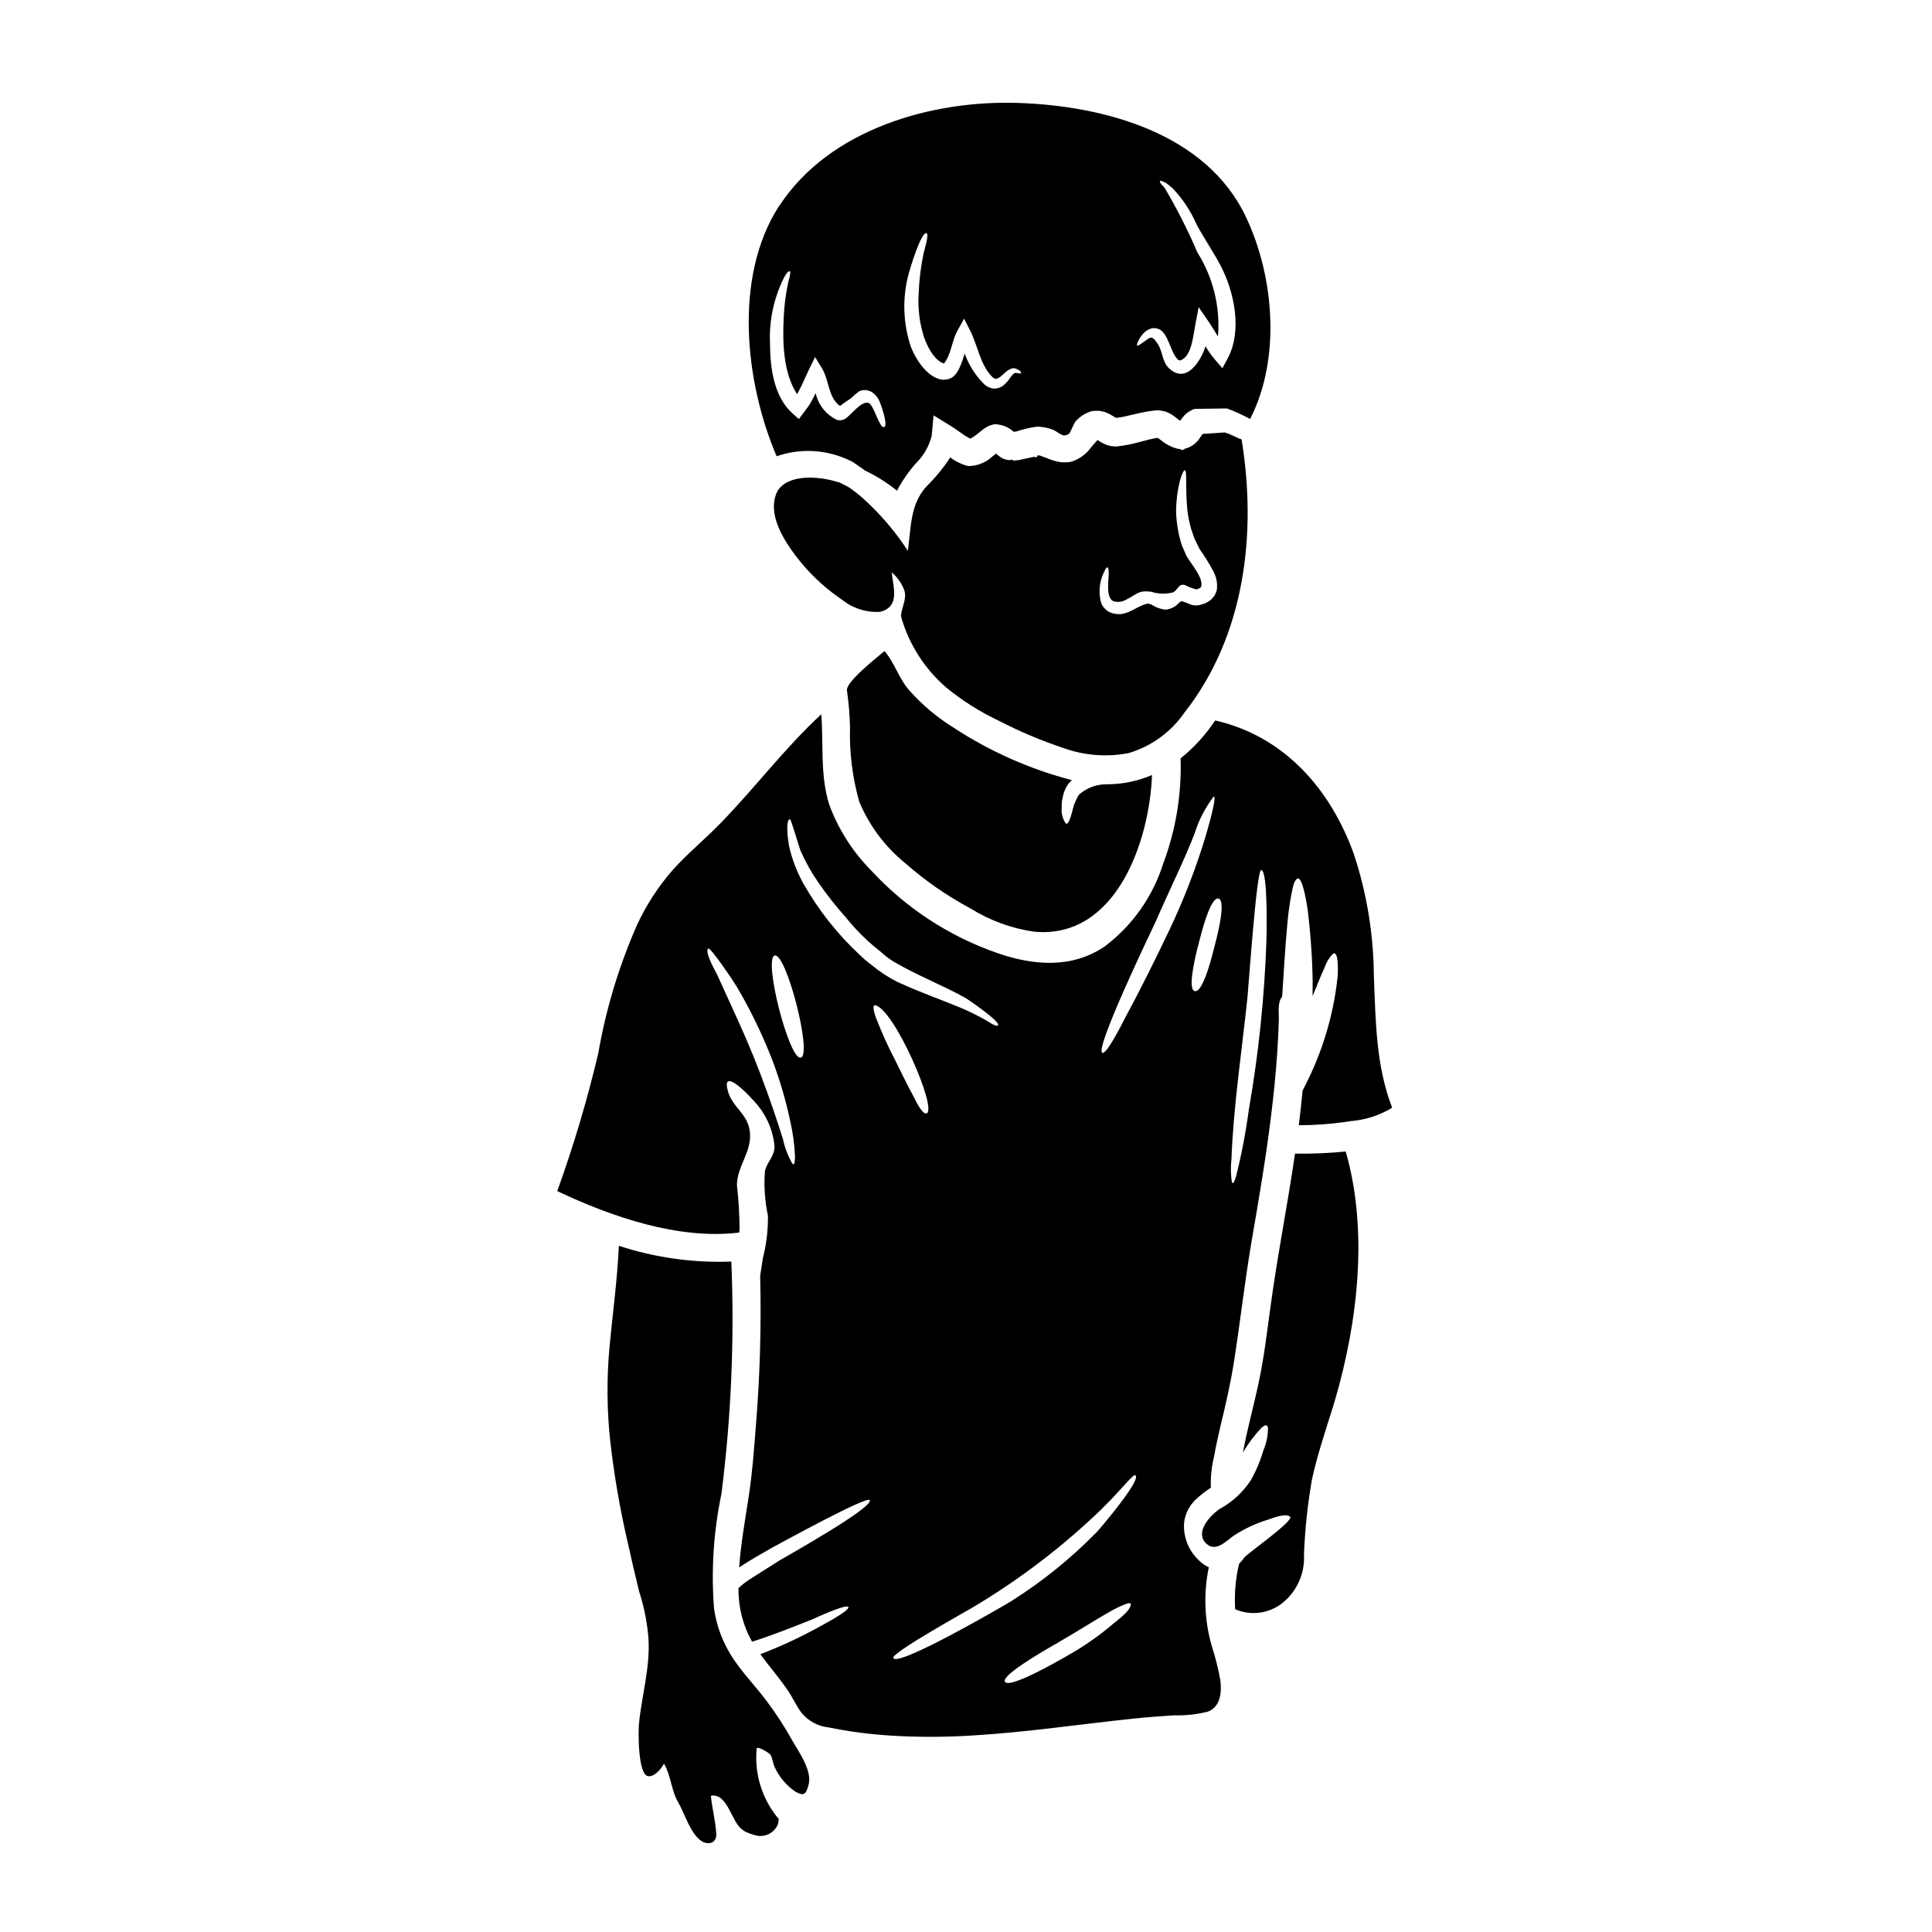 <?xml version="1.0" encoding="UTF-8"?>
<!-- Uploaded to: ICON Repo, www.svgrepo.com, Generator: ICON Repo Mixer Tools -->
<svg fill="#000000" width="800px" height="800px" version="1.1" viewBox="144 144 512 512" xmlns="http://www.w3.org/2000/svg">
 <g>
  <path d="m426.59 352.58c0.391-0.688 0.895-1.309 1.484-1.836-11.145-2.894-21.742-7.594-31.371-13.914-4.363-2.703-8.309-6.023-11.719-9.859-2.789-3.148-3.977-7.477-6.59-10.438-0.078 0.051-0.125 0.125-0.199 0.172-2.113 1.785-10.117 8.105-9.738 10.289 0.457 3.219 0.727 6.461 0.805 9.711-0.188 6.668 0.633 13.324 2.441 19.746 2.68 6.398 6.906 12.031 12.301 16.391 5.238 4.598 10.984 8.582 17.129 11.875 5.164 3.223 10.945 5.336 16.973 6.199 21.758 1.988 30.539-24.125 31.191-41.527-3.871 1.656-8.043 2.496-12.254 2.461-2.641 0.023-5.184 1.016-7.141 2.793-0.359 0.555-0.664 1.148-0.906 1.762-0.277 0.578-0.488 1.188-0.629 1.812-0.148 0.395-1.055 4.856-1.969 3.973v-0.004c-0.836-1.277-1.199-2.809-1.031-4.328-0.035-0.828 0.047-1.66 0.25-2.465 0.172-0.984 0.5-1.934 0.973-2.812z"/>
  <path d="m458.01 332.69c15.926-20.324 19.094-47.445 15.02-72.25-1.535-0.5-2.945-1.457-4.504-1.836-1.887 0.125-3.848 0.25-5.836 0.395l-0.676 1.004v0.004c-0.207 0.328-0.441 0.641-0.707 0.926-0.754 0.848-1.715 1.484-2.793 1.84l-0.395 0.102-0.199 0.047c-0.023 0-0.023 0.152-0.023 0.152l-0.73 0.199-0.125-0.148-0.223-0.078c-0.305-0.047-0.629-0.125-0.934-0.172h-0.004c-1.543-0.43-2.973-1.188-4.199-2.215-0.285-0.223-0.578-0.434-0.883-0.625-2.844 0.352-6.387 1.859-10.941 2.285h-0.301c-0.574-0.023-1.148-0.102-1.711-0.227-0.43-0.148-0.934-0.328-1.312-0.504l-0.93-0.5-0.629-0.395c-0.051-0.027-0.074-0.051-0.125-0.078-0.816 0.867-1.59 1.773-2.312 2.719-0.352 0.352-0.652 0.703-1.055 1.055-0.793 0.66-1.676 1.203-2.621 1.609l-0.301 0.125-0.176 0.074-0.074 0.027-0.555 0.172v0.004c-0.043 0.004-0.082 0.012-0.125 0.023-0.914 0.137-1.84 0.145-2.754 0.027-1.176-0.211-2.324-0.559-3.422-1.031l-1.156-0.426-0.477-0.176c-0.043 0.008-0.082-0.016-0.102-0.051-0.027 0 0-0.027-0.102-0.051l-0.328-0.023-0.352-0.023-0.152 0.527c-0.492-0.16-1.02-0.148-1.508 0.023l-1.461 0.305c-0.578 0.148-1.18 0.277-1.734 0.395l-1.309 0.129-0.328 0.023-0.074-0.125-0.051-0.125h-0.43c-0.023 0-0.125 0.125-0.125 0.125v-0.004c-0.73-0.008-1.449-0.168-2.113-0.48-0.242-0.133-0.477-0.285-0.699-0.449l-1.008-0.809-1.207 0.98v0.004c-1.621 1.426-3.684 2.242-5.84 2.312l-0.395-0.023-0.176-0.027c-1.629-0.445-3.16-1.207-4.5-2.234-1.82 2.781-3.93 5.363-6.301 7.695-4.352 4.754-4.074 10.793-4.934 17.059h0.004c-3.098-4.758-6.762-9.121-10.914-12.992-0.914-0.895-1.879-1.734-2.894-2.512-0.527-0.355-1.031-0.789-1.574-1.16-0.543-0.375-1.133-0.625-1.711-0.93l-0.395-0.223-0.172-0.078-0.281-0.121c-0.305-0.137-0.625-0.238-0.953-0.305-4.555-1.383-12.594-2.16-15.598 2.363-0.223 0.395-0.199 0.504-0.352 0.754-0.148 0.25-0.199 0.602-0.305 0.883-1.574 5.402 2.34 11.566 5.434 15.668 3.25 4.285 7.144 8.035 11.551 11.121 0.055 0.023 0.105 0.055 0.148 0.098 0.051 0.051 0.152 0.102 0.25 0.176l0.281 0.176v0.004c2.856 2.328 6.488 3.484 10.164 3.242 5.379-1.41 3.394-6.566 3.043-10.461 1.496 1.285 2.648 2.93 3.344 4.777 0.832 2.492-1.281 5.637-0.789 7.242 2.09 7.184 6.215 13.609 11.875 18.5 4.297 3.516 9.008 6.488 14.031 8.859 5.473 2.824 11.16 5.223 17.004 7.172 5.543 2.004 11.527 2.473 17.316 1.355 6.074-1.805 11.336-5.652 14.906-10.891zm-5.266-27.129c-1.219-0.156-2.387-0.578-3.426-1.234l-0.395-0.176c-0.047 0 0-0.047-0.148-0.074h-0.363l-0.121-0.223-0.281 0.148c-2.59 0.578-4.43 2.539-7.219 2.754h0.004c-0.973 0.039-1.938-0.152-2.82-0.555l-0.352-0.176c0.047 0.023 0.125 0.051 0.223 0.102h0.004c-0.871-0.492-1.559-1.25-1.969-2.16-0.816-2.68-0.609-5.57 0.578-8.105 1.207-2.816 1.461-1.254 1.336 0.906-0.102 1.574-0.652 6.066 1.461 6.617 1.055 0.254 2.168 0.102 3.117-0.426 2.969-1.484 3.269-2.594 6.742-2.137 1.855 0.605 3.844 0.668 5.734 0.172 1.359-0.578 1.574-3.043 3.938-1.574h-0.004c0.742 0.324 1.508 0.59 2.293 0.785l0.883-0.328c0.074-0.074 0.098-0.125 0.172-0.125v0.004c0.031-0.066 0.082-0.121 0.148-0.152-0.047-0.102 0.078-0.078 0.051-0.203 0.629-2.34-2.867-6.164-3.898-8.074-0.578-1.207-0.883-2.039-1.312-3.043h0.004c-0.895-2.887-1.387-5.883-1.457-8.906 0.172-6.965 1.836-10.84 2.312-10.766 0.676 0.098 0.098 4.273 0.676 10.586l0.004 0.004c0.207 1.691 0.543 3.367 1.008 5.004 0.277 0.832 0.578 1.684 0.883 2.543 0.426 0.883 0.953 2.039 1.359 2.754l-0.004 0.004c1.344 1.902 2.57 3.883 3.676 5.934 0.781 1.465 1.094 3.133 0.902 4.777-0.117 0.539-0.312 1.055-0.578 1.535-0.312 0.461-0.676 0.883-1.082 1.262-0.445 0.324-0.914 0.609-1.41 0.855l-0.906 0.305 0.004-0.004c-0.75 0.277-1.555 0.344-2.34 0.203-0.934-0.176-1.711-0.703-2.617-0.93l-0.148-0.055c0.047 0 0.074 0 0.074-0.047l-0.305 0.023-0.199 0.023c-0.035-0.004-0.07 0.008-0.102 0.027-0.211 0.145-0.406 0.312-0.574 0.504-0.887 0.926-2.074 1.508-3.352 1.633z"/>
  <path d="m369.3 266.09 0.73 0.355 0.551 0.395c0.754 0.504 1.484 1.031 2.215 1.512h0.004c0.102 0.105 0.211 0.207 0.328 0.297 3.07 1.445 5.953 3.258 8.586 5.398 1.383-2.637 3.082-5.094 5.059-7.32 2.043-2.004 3.481-4.539 4.152-7.32l0.477-5.332 4.629 2.844c1.633 0.98 3.094 2.262 4.777 3.168 0.102 0.062 0.211 0.113 0.328 0.148 2.289-1.055 3.449-3.215 6.141-3.742l0.199-0.055h0.328c1.715 0.062 3.356 0.711 4.652 1.836l0.176 0.148 0.629-0.047 0.832-0.281 1.129-0.301v0.004c1.137-0.32 2.297-0.559 3.473-0.707l0.125-0.023h0.469l0.172 0.023 0.332 0.027c0.723 0.066 1.438 0.199 2.137 0.395 0 0 0.789 0.246 0.832 0.277 1.863 0.602 2.664 2.391 4.5 1.18 0.395-0.25 1.285-2.691 1.762-3.269v-0.004c1.125-1.297 2.602-2.238 4.25-2.715l0.25-0.074h0.152c0.543-0.047 1.09-0.055 1.637-0.027 0.52 0.07 1.031 0.18 1.531 0.324 0.457 0.152 0.789 0.355 1.207 0.531 0.332 0.172 0.578 0.328 0.859 0.5l0.832 0.504c3.043-0.277 6.465-1.633 10.84-2.012h0.305l-0.004 0.004c0.656 0.043 1.305 0.152 1.938 0.324 0.477 0.199 0.957 0.395 1.41 0.629 0.602 0.379 1.18 0.789 1.734 1.234l0.625 0.477c0.043 0.051 0.098 0.094 0.152 0.129l0.652-0.883h0.004c0.672-0.891 1.562-1.594 2.59-2.039l0.504-0.223 0.754-0.027c2.566-0.023 5.031-0.051 7.394-0.102h0.504l0.172 0.051h0.004c1.992 0.758 3.934 1.641 5.812 2.641 0.098 0.051 0.125 0.051 0.172 0.078 8.18-15.949 6.391-37.684-1.105-53.508-10.5-22.207-37.516-29.449-60.23-30.227-22.965-0.809-50.035 6.914-63.32 27.09l0.227-0.395c-0.102 0.148-0.199 0.305-0.305 0.477-0.074 0.102-0.148 0.227-0.223 0.328h0.004c-0.027 0.059-0.062 0.109-0.105 0.152-11.746 18.5-8.902 46.133-0.426 65.98 6.391-2.227 13.406-1.805 19.48 1.172zm81.781-34.891c2.613 1.082 2.992 6.141 5.117 8.129 0.453 0.301 0.48 0.246 1.133-0.051 2.566-1.461 2.918-6.644 3.422-9.16l0.906-4.723 2.754 4.027c0.855 1.258 1.609 2.539 2.363 3.746v0.004c0.641-7.809-1.266-15.609-5.438-22.238-2.523-5.902-5.434-11.633-8.699-17.156-0.199-0.227-1.484-1.461-1.23-1.785 0.25-0.328 1.758 0.629 2.012 0.789 0.395 0.328 0.789 0.676 1.281 1.059 2.684 2.797 4.844 6.051 6.387 9.605 1.938 3.621 4.277 7.019 6.215 10.629 3.769 6.996 6.012 17.484 2.062 24.879l-1.41 2.641-1.969-2.285c-0.945-1.102-1.785-2.289-2.516-3.543-1.207 3.848-5.004 10.062-9.555 5.938-1.988-1.762-1.734-4.527-3.094-6.543-0.703-1.059-1.133-1.574-1.574-1.656-0.676-0.176-1.359 0.652-3.043 1.73-0.125 0.102-1.055 0.703-0.906 0.102 0.586-2.144 2.977-5.289 5.769-4.133zm-66.184-14.957c0.148-0.652 3.293-11.195 4.676-10.414 0.68 0.301-0.676 4.723-0.789 5.184l0.004 0.004c-0.758 3.543-1.203 7.144-1.332 10.766-0.254 3.902 0.223 7.82 1.406 11.547 0.832 2.391 2.668 6.137 5.281 7.019 1.891-2.242 2.117-6.066 3.543-8.629l1.812-3.273 1.633 3.223c1.938 3.82 2.641 8.953 5.688 12.07 0.25 0.355 0.75 0.504 0.676 0.582l0.43 0.047c0.125 0 0.098-0.047 0.148-0.023 0.051 0.023 0.25-0.078 0.395-0.102 1.336-0.602 2.492-2.754 4.43-2.664 0.199 0.023 2.09 0.789 1.609 1.359-0.125 0.227-0.855-0.227-1.574-0.074-0.305 0.098-0.629 0.426-1.105 1.078-0.566 0.902-1.281 1.699-2.121 2.359-0.539 0.355-1.16 0.582-1.805 0.652l-0.43 0.027c-0.938-0.07-1.832-0.441-2.543-1.059-2.359-2.305-4.164-5.117-5.281-8.223-0.199 0.629-0.395 1.281-0.629 1.969-0.789 2.016-1.609 4.402-4.023 4.879-0.328 0.047-0.652 0.074-1.008 0.102-3.773-0.254-6.867-4.723-8.266-7.949-0.047-0.102-0.098-0.227-0.148-0.352-0.051-0.121-0.098-0.227-0.148-0.355l-0.004 0.004c-2.16-6.375-2.348-13.254-0.535-19.734zm-33.133 1.336c0.152-0.281 1.008-1.887 1.539-1.684 0.426 0.148-0.395 2.711-0.43 2.992-0.652 3.062-1.051 6.18-1.18 9.309-0.328 6.539-0.148 14.586 3.543 20.273 1.129-1.938 2.012-4.176 3.117-6.465l1.652-3.383 1.887 3.098c1.609 2.664 1.609 6.387 3.574 8.781 0.215 0.293 0.469 0.559 0.75 0.789 0.137 0.09 0.27 0.191 0.395 0.297 0.703-0.551 1.41-1.031 2.164-1.535 0.312-0.18 0.609-0.391 0.883-0.629 0.629-0.633 1.309-1.211 2.035-1.73 0.336-0.152 0.691-0.254 1.059-0.305 0.32-0.016 0.637-0.008 0.957 0.023l0.727 0.203 0.176 0.074 0.074 0.023 0.004 0.004c0.113 0.039 0.223 0.094 0.324 0.152 0.082 0.051 0.156 0.109 0.227 0.172 0.691 0.516 1.258 1.18 1.66 1.941 0.395 0.676 2.641 6.965 1.359 7.219-1.285 0.254-2.664-5.981-4.113-6.426-2.066-0.574-4.606 3.402-6.414 4.352h-0.004c-0.336 0.145-0.695 0.234-1.059 0.277-0.312-0.012-0.625-0.062-0.93-0.152-2.852-1.375-4.914-3.988-5.586-7.082-0.527 1.152-1.133 2.269-1.809 3.344l-1.383 1.863-1.258 1.684-1.684-1.508c-5.008-4.457-5.938-12.277-5.965-18.59-0.262-6.008 1.012-11.984 3.695-17.363z"/>
  <path d="m347.33 595c-2.922-3.938-6.363-7.418-9.055-11.496-2.672-4.004-4.402-8.562-5.059-13.332-0.777-10.129-0.113-20.316 1.969-30.262 2.598-20.418 3.477-41.02 2.625-61.586-10.105 0.387-20.195-1.027-29.805-4.176-0.395 9.027-1.66 17.988-2.492 26.992-0.758 8.375-0.676 16.801 0.25 25.156 1.039 8.961 2.582 17.855 4.629 26.641 0.934 4.273 1.938 8.527 2.973 12.781v-0.004c1.324 4.062 2.16 8.266 2.488 12.527 0.477 7.672-1.758 14.957-2.516 22.516-0.223 2.34-0.25 13.484 2.363 13.938 1.758 0.301 3.621-2.039 4.25-3.32 1.887 3.148 1.91 7.086 3.793 10.289 1.66 2.789 3.297 8.629 6.414 10.391 1.84 0.93 3.672 0.277 3.672-1.914-0.176-3.422-1.105-6.816-1.434-10.234 4.453-0.855 5.484 7.121 8.324 8.953h0.004c0.391 0.344 0.844 0.609 1.332 0.785l0.98 0.375 0.355 0.125c0.066 0.023 0.133 0.039 0.199 0.051l0.199 0.051h0.004c2.574 0.945 5.434-0.352 6.414-2.914 0.113-0.438 0.164-0.887 0.152-1.336-0.441-0.457-0.836-0.953-1.184-1.484-3.57-4.93-5.227-10.996-4.652-17.059 0.047-0.953 3.219 1.109 3.445 1.336 0.754 0.832 0.789 2.262 1.23 3.293 1.145 2.606 2.969 4.856 5.285 6.516 0.535 0.375 1.133 0.656 1.762 0.828 0.379 0.113 0.789 0.02 1.082-0.246 0.145-0.129 0.262-0.281 0.352-0.453 0.152-0.328 0.277-0.656 0.395-0.984 0.117-0.328 0.199-0.789 0.305-1.203h-0.004c0-0.043 0.008-0.086 0.023-0.125 0.531-3.523-2.562-7.949-4.25-10.844-2.031-3.676-4.312-7.207-6.82-10.57z"/>
  <path d="m465.13 580.21c-1.957-6.785-2.227-13.945-0.789-20.859-0.984-0.453-1.879-1.086-2.637-1.863l-0.789-0.789 0.004 0.004c-2.148-2.406-3.277-5.555-3.152-8.777l0.102-0.855 0.051-0.395 0.199-0.75h0.004c0.254-0.941 0.66-1.832 1.203-2.641 0.426-0.668 0.926-1.285 1.488-1.84 1.262-1.18 2.625-2.25 4.074-3.191-0.105-2.781 0.184-5.562 0.855-8.266 0.48-2.754 1.105-5.512 1.734-8.227 1.258-5.258 2.492-10.488 3.371-15.824 1.734-10.867 2.945-21.809 4.781-32.668 1.938-11.199 3.848-22.391 5.231-33.684 0.68-5.461 1.23-10.941 1.609-16.453 0.199-2.918 0.355-5.859 0.43-8.777 0.074-1.941-0.43-4.629 0.883-6.242 0.453-6.41 0.75-12.875 1.383-19.285h-0.004c0.234-2.773 0.621-5.535 1.16-8.266 0.227-1.031 0.453-2.992 1.41-3.672 1.535-1.031 2.754 7.848 2.844 8.449h-0.004c0.758 6.172 1.191 12.383 1.297 18.598 0 1.312-0.023 2.644-0.023 4.027 1.078-2.543 2.062-5.117 3.191-7.598h0.004c0.438-1.324 1.168-2.535 2.137-3.543 1.734-1.363 1.359 5.535 1.312 6.012h-0.004c-1.082 10.133-4.031 19.977-8.707 29.031l-0.578 1.203c-0.301 3.043-0.625 6.09-1.004 9.133 4.008-0.008 8.008-0.285 11.977-0.828l0.504-0.074c0.098-0.027 0.199-0.027 0.328-0.051h0.051l0.395-0.074h0.074l-0.004-0.004c0.047-0.016 0.098-0.023 0.148-0.023 0.066-0.016 0.133-0.027 0.203-0.027 0.031-0.012 0.066-0.02 0.102-0.023 3.883-0.297 7.641-1.512 10.965-3.543-4.328-11.09-4.375-23.223-4.852-34.941v0.004c-0.074-11.031-1.883-21.984-5.359-32.453-6.238-17.152-18.414-31.062-36.699-35.238-2.512 3.801-5.602 7.188-9.156 10.035 0.297 9.527-1.273 19.023-4.625 27.945-2.766 8.75-8.191 16.418-15.523 21.938-8.754 5.902-18.941 5.035-28.523 1.688h-0.004c-12.762-4.445-24.23-11.969-33.387-21.914-4.894-4.953-8.668-10.895-11.07-17.43-2.418-7.699-1.484-15.977-2.086-23.898-9.688 8.93-17.508 19.422-26.668 28.828-4.125 4.25-8.73 8.027-12.68 12.402l0.004-0.004c-3.797 4.34-6.965 9.191-9.406 14.414-4.84 10.949-8.32 22.449-10.363 34.242-2.918 12.359-6.547 24.535-10.867 36.477 14.465 6.863 32.246 12.953 48.219 10.992 0.027-0.305 0.078-0.629 0.102-0.957v0.004c-0.023-3.894-0.258-7.781-0.703-11.648 0.051-5.008 3.938-8.703 3.449-13.914-0.453-4.981-4.629-6.566-5.836-10.965-1.734-6.266 4.805 0.25 6.465 2.164h-0.004c3.367 3.352 5.457 7.773 5.902 12.5 0 2.539-1.938 4.074-2.543 6.438v0.004c-0.312 3.981-0.047 7.988 0.789 11.898 0.047 3.781-0.398 7.551-1.332 11.215-0.25 1.684-0.504 3.246-0.73 4.723v0.004c0.324 13.141-0.043 26.289-1.105 39.391-0.504 6.469-0.98 12.957-1.969 19.367-0.957 6.164-2.039 12.301-2.492 18.5 2.844-1.863 5.836-3.574 8.805-5.258 2.062-1.105 25.051-13.734 25.785-12.574 1.18 1.887-21.809 14.766-23.848 15.973-2.34 1.461-4.777 3.019-7.32 4.629v-0.004c-1.211 0.738-2.352 1.59-3.398 2.543-0.074 0.074-0.125 0.148-0.199 0.223v0.004c-0.074 4.957 1.168 9.848 3.598 14.168 5.383-1.707 10.629-3.797 15.898-5.902 0.703-0.301 9.133-4.223 9.613-3.289 0.527 1.004-8.266 5.512-9.004 5.961l-0.004-0.004c-4.625 2.488-9.406 4.676-14.316 6.543 2.215 3.043 4.703 5.902 6.867 9.004 1.535 2.059 2.539 4.551 4.074 6.562 1.801 2.176 4.387 3.559 7.195 3.848 1.914 0.395 3.871 0.73 5.809 1.035 3.543 0.527 7.086 0.906 10.668 1.129 7.129 0.434 14.281 0.426 21.41-0.023 14.363-0.832 28.574-2.996 42.84-4.481 3.621-0.395 7.219-0.625 10.816-0.883l-0.004 0.004c3.012 0.094 6.016-0.234 8.934-0.98 3.371-1.254 3.672-5.117 3.32-8.199-0.547-3.109-1.312-6.176-2.293-9.18zm5.207-128.87c0.555-14.391 2.754-28.707 4.25-42.992 0.305-2.754 2.391-33.758 3.648-33.758 1.812 0.027 1.434 16.926 1.383 18.668-0.512 14.953-2.055 29.855-4.629 44.598-0.801 5.996-1.934 11.941-3.394 17.809-0.074 0.277-0.832 2.844-1.156 1.484-0.285-1.922-0.32-3.875-0.102-5.809zm-3.426-69.207c2.262 0.555-0.754 11.523-1.082 12.781-0.328 1.254-2.894 12.281-5.207 11.75-1.758-0.395-0.277-7.293 0.578-10.816 0-0.051 0.023-0.074 0.023-0.102v-0.004c-0.004-0.027 0.008-0.055 0.027-0.074v-0.074c0.027-0.055 0.043-0.117 0.051-0.176v-0.023c0.027-0.047 0.047-0.098 0.051-0.152 0.023-0.129 0.074-0.254 0.098-0.355 0.023-0.098 0-0.078 0.023-0.102 0.027-0.098 0.051-0.223 0.078-0.352 0.023-0.023 0.023-0.023 0.023-0.051l0.004 0.004c-0.004-0.027 0.008-0.059 0.027-0.074v-0.051c0.047-0.176 0.074-0.305 0.098-0.375 0.023-0.129 0.051-0.227 0.074-0.332 0.023-0.102 0.023-0.074 0.051-0.125v-0.047c0.004-0.02 0.012-0.039 0.023-0.051v-0.023c0.027-0.074 0.051-0.176 0.078-0.277v-0.051c0.023-0.051 0.023-0.098 0.047-0.125v-0.074h0.004c0.02-0.02 0.031-0.047 0.027-0.074 0.023-0.051 0.023-0.102 0.047-0.148v-0.039c0.004-0.051 0.023-0.102 0.051-0.148v-0.023c0.004-0.062 0.02-0.125 0.051-0.18-0.016 0.043-0.031 0.086-0.051 0.125 0.027-0.062 0.043-0.129 0.051-0.199 0.004-0.023 0.012-0.051 0.023-0.074 0-0.027 0.027-0.055 0.027-0.078v-0.023c0.934-3.519 2.922-10.234 4.703-9.785zm-112.96 70.188c-1.145-2.008-1.977-4.18-2.461-6.441-0.832-2.668-1.684-5.285-2.594-7.926-2.16-6.297-4.527-12.551-7.168-18.664-2.441-5.633-5.059-11.172-7.574-16.773-0.453-1.035-3.398-5.938-2.516-7.121 0.527-0.703 7.019 9.082 7.547 9.984 2.945 4.981 5.559 10.152 7.82 15.48-0.125-0.352-0.25-0.629-0.328-0.832 0.074 0.176 0.223 0.527 0.426 1.031 0.074 0.156 0.133 0.316 0.18 0.48 0.102 0.195 0.191 0.398 0.273 0.602 0.125 0.277 0.227 0.578 0.328 0.855 0.043 0.07 0.078 0.148 0.102 0.23 0.02 0.02 0.027 0.047 0.023 0.074 0.051 0.098 0.102 0.227 0.152 0.328v-0.004c0.035 0.113 0.078 0.223 0.129 0.328 0.016 0.047 0.035 0.098 0.047 0.148 0 0.051 0.027 0.078 0.051 0.125v0.004c0.023 0.035 0.039 0.078 0.051 0.125l0.023 0.027c0 0.027 0.008 0.055 0.027 0.074 2.109 5.484 3.777 11.125 4.981 16.879 0.664 2.945 1.066 5.941 1.207 8.957 0 0.262 0.062 3.059-0.703 2.027zm2.262-28.051c-3.07 0.789-9.984-26.234-6.914-27.039 3.07-0.809 10.008 26.262 6.938 27.039zm17.281-25.707c-0.727-0.578-1.082-1.004-1.66-1.508h0.004c-5.891-5.481-10.914-11.824-14.891-18.82-1.746-3.117-3.035-6.473-3.824-9.961-0.176-0.832-1.133-7.086 0.25-7.191 0.25 0 2.465 7.672 2.816 8.449l0.004 0.004c1.305 2.965 2.898 5.793 4.754 8.449 2.231 3.219 4.656 6.293 7.269 9.207 2.371 2.969 5.051 5.68 7.996 8.082l1.609 1.309c0.957 0.895 2.016 1.68 3.148 2.344 6.113 3.574 12.703 6.113 18.895 9.531 0.504 0.305 9.664 6.492 8.582 7.32-0.453 0.453-2.668-1.133-3.019-1.336l-0.004 0.004c-2.191-1.242-4.453-2.359-6.769-3.348-5.379-2.234-10.863-4.152-16.137-6.566-0.027 0-0.051-0.008-0.074-0.023l-0.148-0.078c-0.102-0.047-0.355-0.148-0.395-0.172-2.418-1.207-4.688-2.684-6.769-4.402zm2.754 15.496c-0.102-0.305-1.461-3.902-0.277-3.648 5.031 1.082 16.531 27.551 13.582 28.652h-0.051 0.008c-0.07 0.016-0.137 0.043-0.199 0.074 0.023-0.027 0.051-0.027 0.074-0.051-1.18 0-2.894-3.769-3.246-4.43-1.836-3.344-3.445-6.789-5.156-10.188v0.004c-1.762-3.379-3.332-6.856-4.695-10.414zm62.887 160.14h0.004c-3.309 2.848-6.867 5.398-10.625 7.621-1.359 0.789-16.953 10.062-18.211 7.848-0.883-1.574 8.555-7.195 13.383-9.961v0.027c0.102-0.051 0.477-0.281 1.156-0.68-0.102 0.051-0.223 0.125-0.352 0.176 1.004-0.605 2.715-1.609 3.695-2.164v-0.004c0.062-0.027 0.121-0.059 0.18-0.102 0.043-0.02 0.086-0.043 0.125-0.07 0.141-0.105 0.293-0.199 0.453-0.281 3.219-1.969 6.438-3.938 9.734-5.812 0.305-0.148 5.082-2.754 5.008-1.684-0.086 1.785-3.328 4.07-4.516 5.086zm-4.75-23.922h0.004c-6.676 6.781-14.102 12.785-22.141 17.883-1.734 1.129-30.484 17.836-31.52 15.215-0.602-1.309 19.344-12.348 20.73-13.207v0.004c12.527-7.41 24.145-16.262 34.613-26.371 0.098-0.102 0.223-0.223 0.395-0.43l1.156-1.156 0.43-0.426c4.102-4.254 6.297-7.148 6.816-6.82 1.852 1.016-9.469 14.277-10.449 15.309zm19.543-159.87c-3.773 7.898-7.648 15.742-11.809 23.422-0.395 0.75-4.805 9.684-5.988 9.18-2.137-0.906 12.953-32.246 13.961-34.391 4.051-9.254 8.125-17.48 10.512-23.82h0.004c1.102-3.504 2.805-6.789 5.035-9.707h0.047c0.555 0.199-0.352 4.277-2.238 10.719l-0.004-0.004c-2.566 8.422-5.75 16.645-9.52 24.602z"/>
  <path d="m487.19 449.73c-1.969 13.559-4.652 26.969-6.492 40.539-0.93 6.742-1.711 13.531-3.148 20.199-1.309 6.164-3.019 12.227-4.148 18.441h0.004c1.367-2.34 2.996-4.516 4.852-6.488 0.578-0.555 1.637-1.234 1.762 0.023h0.004c0 1.984-0.391 3.953-1.16 5.785-0.824 2.809-1.961 5.519-3.394 8.07-2.117 3.223-5.008 5.859-8.406 7.676-2.516 1.836-6.59 6.238-3.293 9.18 2.566 2.266 5.231-0.879 7.293-2.258 2.832-1.832 5.906-3.258 9.133-4.227 1.156-0.395 4.531-1.734 5.688-0.73s-11.172 9.664-12.125 10.793l-0.199 0.305-0.395 0.504c-0.125 0.148-0.355 0.426-0.629 0.703l-0.172 0.199-0.004-0.004c-0.926 3.938-1.273 7.984-1.035 12.023 4.098 1.77 8.836 1.184 12.379-1.531 3.926-3.066 6.113-7.856 5.859-12.832 0.25-6.707 0.957-13.387 2.113-19.996 1.281-5.859 3.148-11.598 4.957-17.32 0-0.023 0.023-0.047 0.023-0.074 0.004-0.051 0.023-0.102 0.051-0.148v-0.051c0.059-0.141 0.105-0.281 0.145-0.43 0.027-0.074 0.051-0.176 0.078-0.25 0.047-0.148 0.098-0.328 0.148-0.48 0.098-0.352 0.223-0.699 0.328-1.027v-0.027c-0.074 0.227 0.125-0.453 0.43-1.434 5.988-20.504 8.828-44.777 2.789-65.703-4.461 0.441-8.945 0.633-13.434 0.57z"/>
 </g>
</svg>